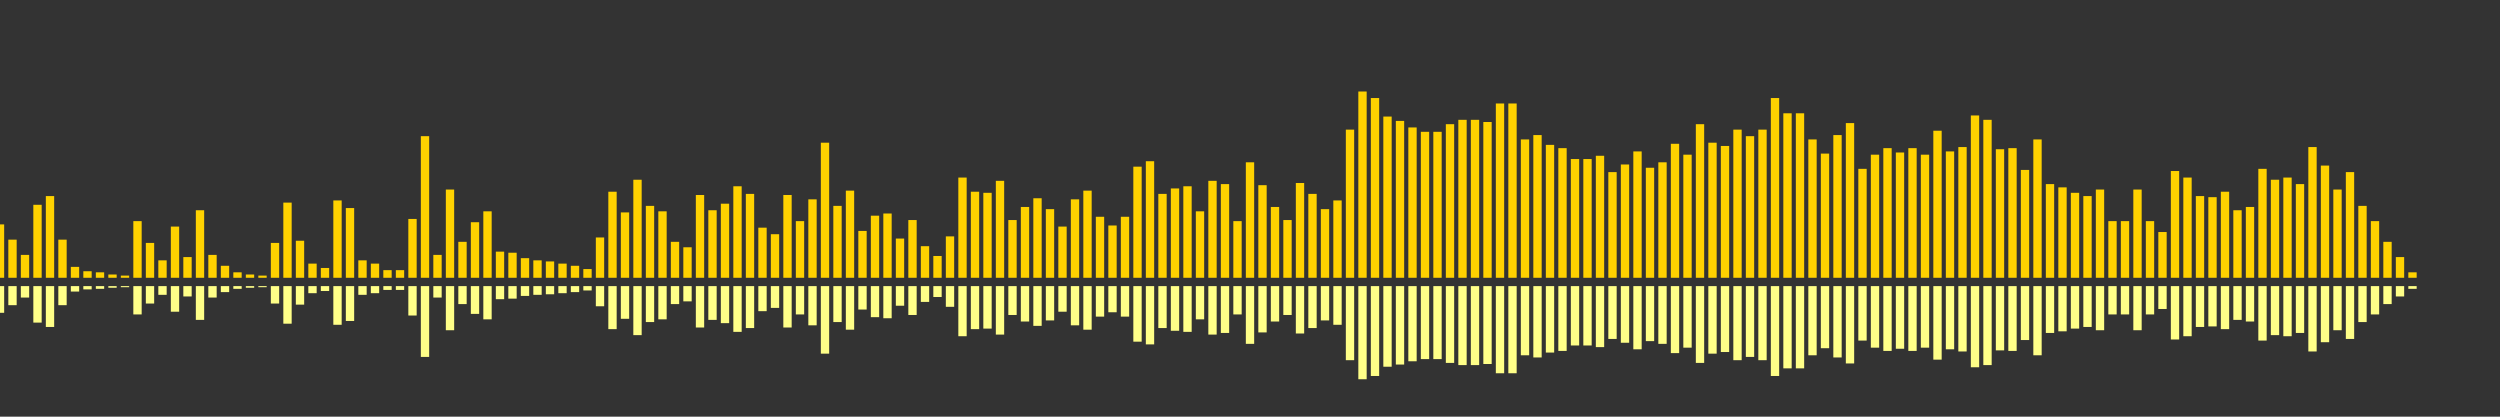 <?xml version="1.0" encoding="UTF-8"?>
<svg version="1.1" width="600" height="100" xmlns="http://www.w3.org/2000/svg">
  <rect width="100%" height="100%" fill="#333333" stroke="none"/>
  <line x1="0" y1="66.667" x2="0" y2="53.856" stroke="#ffd200" stroke-width="2"/>
  <line x1="0" y1="68.667" x2="0" y2="75.072" stroke="#ff8" stroke-width="2"/>
  <line x1="3" y1="66.667" x2="3" y2="57.516" stroke="#ffd200" stroke-width="2"/>
  <line x1="3" y1="68.667" x2="3" y2="73.242" stroke="#ff8" stroke-width="2"/>
  <line x1="6" y1="66.667" x2="6" y2="61.176" stroke="#ffd200" stroke-width="2"/>
  <line x1="6" y1="68.667" x2="6" y2="71.412" stroke="#ff8" stroke-width="2"/>
  <line x1="9" y1="66.667" x2="9" y2="49.15" stroke="#ffd200" stroke-width="2"/>
  <line x1="9" y1="68.667" x2="9" y2="77.425" stroke="#ff8" stroke-width="2"/>
  <line x1="12" y1="66.667" x2="12" y2="47.059" stroke="#ffd200" stroke-width="2"/>
  <line x1="12" y1="68.667" x2="12" y2="78.471" stroke="#ff8" stroke-width="2"/>
  <line x1="15" y1="66.667" x2="15" y2="57.516" stroke="#ffd200" stroke-width="2"/>
  <line x1="15" y1="68.667" x2="15" y2="73.242" stroke="#ff8" stroke-width="2"/>
  <line x1="18" y1="66.667" x2="18" y2="64.052" stroke="#ffd200" stroke-width="2"/>
  <line x1="18" y1="68.667" x2="18" y2="69.974" stroke="#ff8" stroke-width="2"/>
  <line x1="21" y1="66.667" x2="21" y2="65.098" stroke="#ffd200" stroke-width="2"/>
  <line x1="21" y1="68.667" x2="21" y2="69.451" stroke="#ff8" stroke-width="2"/>
  <line x1="24" y1="66.667" x2="24" y2="65.359" stroke="#ffd200" stroke-width="2"/>
  <line x1="24" y1="68.667" x2="24" y2="69.32" stroke="#ff8" stroke-width="2"/>
  <line x1="27" y1="66.667" x2="27" y2="65.882" stroke="#ffd200" stroke-width="2"/>
  <line x1="27" y1="68.667" x2="27" y2="69.059" stroke="#ff8" stroke-width="2"/>
  <line x1="30" y1="66.667" x2="30" y2="66.144" stroke="#ffd200" stroke-width="2"/>
  <line x1="30" y1="68.667" x2="30" y2="68.928" stroke="#ff8" stroke-width="2"/>
  <line x1="33" y1="66.667" x2="33" y2="53.072" stroke="#ffd200" stroke-width="2"/>
  <line x1="33" y1="68.667" x2="33" y2="75.464" stroke="#ff8" stroke-width="2"/>
  <line x1="36" y1="66.667" x2="36" y2="58.301" stroke="#ffd200" stroke-width="2"/>
  <line x1="36" y1="68.667" x2="36" y2="72.85" stroke="#ff8" stroke-width="2"/>
  <line x1="39" y1="66.667" x2="39" y2="62.484" stroke="#ffd200" stroke-width="2"/>
  <line x1="39" y1="68.667" x2="39" y2="70.758" stroke="#ff8" stroke-width="2"/>
  <line x1="42" y1="66.667" x2="42" y2="54.379" stroke="#ffd200" stroke-width="2"/>
  <line x1="42" y1="68.667" x2="42" y2="74.81" stroke="#ff8" stroke-width="2"/>
  <line x1="45" y1="66.667" x2="45" y2="61.699" stroke="#ffd200" stroke-width="2"/>
  <line x1="45" y1="68.667" x2="45" y2="71.15" stroke="#ff8" stroke-width="2"/>
  <line x1="48" y1="66.667" x2="48" y2="50.458" stroke="#ffd200" stroke-width="2"/>
  <line x1="48" y1="68.667" x2="48" y2="76.771" stroke="#ff8" stroke-width="2"/>
  <line x1="51" y1="66.667" x2="51" y2="61.176" stroke="#ffd200" stroke-width="2"/>
  <line x1="51" y1="68.667" x2="51" y2="71.412" stroke="#ff8" stroke-width="2"/>
  <line x1="54" y1="66.667" x2="54" y2="63.791" stroke="#ffd200" stroke-width="2"/>
  <line x1="54" y1="68.667" x2="54" y2="70.105" stroke="#ff8" stroke-width="2"/>
  <line x1="57" y1="66.667" x2="57" y2="65.359" stroke="#ffd200" stroke-width="2"/>
  <line x1="57" y1="68.667" x2="57" y2="69.32" stroke="#ff8" stroke-width="2"/>
  <line x1="60" y1="66.667" x2="60" y2="65.882" stroke="#ffd200" stroke-width="2"/>
  <line x1="60" y1="68.667" x2="60" y2="69.059" stroke="#ff8" stroke-width="2"/>
  <line x1="63" y1="66.667" x2="63" y2="66.144" stroke="#ffd200" stroke-width="2"/>
  <line x1="63" y1="68.667" x2="63" y2="68.928" stroke="#ff8" stroke-width="2"/>
  <line x1="66" y1="66.667" x2="66" y2="58.301" stroke="#ffd200" stroke-width="2"/>
  <line x1="66" y1="68.667" x2="66" y2="72.85" stroke="#ff8" stroke-width="2"/>
  <line x1="69" y1="66.667" x2="69" y2="48.627" stroke="#ffd200" stroke-width="2"/>
  <line x1="69" y1="68.667" x2="69" y2="77.686" stroke="#ff8" stroke-width="2"/>
  <line x1="72" y1="66.667" x2="72" y2="57.778" stroke="#ffd200" stroke-width="2"/>
  <line x1="72" y1="68.667" x2="72" y2="73.111" stroke="#ff8" stroke-width="2"/>
  <line x1="75" y1="66.667" x2="75" y2="63.268" stroke="#ffd200" stroke-width="2"/>
  <line x1="75" y1="68.667" x2="75" y2="70.366" stroke="#ff8" stroke-width="2"/>
  <line x1="78" y1="66.667" x2="78" y2="64.314" stroke="#ffd200" stroke-width="2"/>
  <line x1="78" y1="68.667" x2="78" y2="69.843" stroke="#ff8" stroke-width="2"/>
  <line x1="81" y1="66.667" x2="81" y2="48.105" stroke="#ffd200" stroke-width="2"/>
  <line x1="81" y1="68.667" x2="81" y2="77.948" stroke="#ff8" stroke-width="2"/>
  <line x1="84" y1="66.667" x2="84" y2="49.935" stroke="#ffd200" stroke-width="2"/>
  <line x1="84" y1="68.667" x2="84" y2="77.033" stroke="#ff8" stroke-width="2"/>
  <line x1="87" y1="66.667" x2="87" y2="62.484" stroke="#ffd200" stroke-width="2"/>
  <line x1="87" y1="68.667" x2="87" y2="70.758" stroke="#ff8" stroke-width="2"/>
  <line x1="90" y1="66.667" x2="90" y2="63.268" stroke="#ffd200" stroke-width="2"/>
  <line x1="90" y1="68.667" x2="90" y2="70.366" stroke="#ff8" stroke-width="2"/>
  <line x1="93" y1="66.667" x2="93" y2="64.837" stroke="#ffd200" stroke-width="2"/>
  <line x1="93" y1="68.667" x2="93" y2="69.582" stroke="#ff8" stroke-width="2"/>
  <line x1="96" y1="66.667" x2="96" y2="64.837" stroke="#ffd200" stroke-width="2"/>
  <line x1="96" y1="68.667" x2="96" y2="69.582" stroke="#ff8" stroke-width="2"/>
  <line x1="99" y1="66.667" x2="99" y2="52.549" stroke="#ffd200" stroke-width="2"/>
  <line x1="99" y1="68.667" x2="99" y2="75.725" stroke="#ff8" stroke-width="2"/>
  <line x1="102" y1="66.667" x2="102" y2="32.68" stroke="#ffd200" stroke-width="2"/>
  <line x1="102" y1="68.667" x2="102" y2="85.66" stroke="#ff8" stroke-width="2"/>
  <line x1="105" y1="66.667" x2="105" y2="61.176" stroke="#ffd200" stroke-width="2"/>
  <line x1="105" y1="68.667" x2="105" y2="71.412" stroke="#ff8" stroke-width="2"/>
  <line x1="108" y1="66.667" x2="108" y2="45.49" stroke="#ffd200" stroke-width="2"/>
  <line x1="108" y1="68.667" x2="108" y2="79.255" stroke="#ff8" stroke-width="2"/>
  <line x1="111" y1="66.667" x2="111" y2="58.039" stroke="#ffd200" stroke-width="2"/>
  <line x1="111" y1="68.667" x2="111" y2="72.98" stroke="#ff8" stroke-width="2"/>
  <line x1="114" y1="66.667" x2="114" y2="53.333" stroke="#ffd200" stroke-width="2"/>
  <line x1="114" y1="68.667" x2="114" y2="75.333" stroke="#ff8" stroke-width="2"/>
  <line x1="117" y1="66.667" x2="117" y2="50.719" stroke="#ffd200" stroke-width="2"/>
  <line x1="117" y1="68.667" x2="117" y2="76.641" stroke="#ff8" stroke-width="2"/>
  <line x1="120" y1="66.667" x2="120" y2="60.392" stroke="#ffd200" stroke-width="2"/>
  <line x1="120" y1="68.667" x2="120" y2="71.804" stroke="#ff8" stroke-width="2"/>
  <line x1="123" y1="66.667" x2="123" y2="60.654" stroke="#ffd200" stroke-width="2"/>
  <line x1="123" y1="68.667" x2="123" y2="71.673" stroke="#ff8" stroke-width="2"/>
  <line x1="126" y1="66.667" x2="126" y2="61.961" stroke="#ffd200" stroke-width="2"/>
  <line x1="126" y1="68.667" x2="126" y2="71.02" stroke="#ff8" stroke-width="2"/>
  <line x1="129" y1="66.667" x2="129" y2="62.484" stroke="#ffd200" stroke-width="2"/>
  <line x1="129" y1="68.667" x2="129" y2="70.758" stroke="#ff8" stroke-width="2"/>
  <line x1="132" y1="66.667" x2="132" y2="62.745" stroke="#ffd200" stroke-width="2"/>
  <line x1="132" y1="68.667" x2="132" y2="70.627" stroke="#ff8" stroke-width="2"/>
  <line x1="135" y1="66.667" x2="135" y2="63.268" stroke="#ffd200" stroke-width="2"/>
  <line x1="135" y1="68.667" x2="135" y2="70.366" stroke="#ff8" stroke-width="2"/>
  <line x1="138" y1="66.667" x2="138" y2="63.791" stroke="#ffd200" stroke-width="2"/>
  <line x1="138" y1="68.667" x2="138" y2="70.105" stroke="#ff8" stroke-width="2"/>
  <line x1="141" y1="66.667" x2="141" y2="64.575" stroke="#ffd200" stroke-width="2"/>
  <line x1="141" y1="68.667" x2="141" y2="69.712" stroke="#ff8" stroke-width="2"/>
  <line x1="144" y1="66.667" x2="144" y2="56.993" stroke="#ffd200" stroke-width="2"/>
  <line x1="144" y1="68.667" x2="144" y2="73.503" stroke="#ff8" stroke-width="2"/>
  <line x1="147" y1="66.667" x2="147" y2="46.013" stroke="#ffd200" stroke-width="2"/>
  <line x1="147" y1="68.667" x2="147" y2="78.993" stroke="#ff8" stroke-width="2"/>
  <line x1="150" y1="66.667" x2="150" y2="50.98" stroke="#ffd200" stroke-width="2"/>
  <line x1="150" y1="68.667" x2="150" y2="76.51" stroke="#ff8" stroke-width="2"/>
  <line x1="153" y1="66.667" x2="153" y2="43.137" stroke="#ffd200" stroke-width="2"/>
  <line x1="153" y1="68.667" x2="153" y2="80.431" stroke="#ff8" stroke-width="2"/>
  <line x1="156" y1="66.667" x2="156" y2="49.412" stroke="#ffd200" stroke-width="2"/>
  <line x1="156" y1="68.667" x2="156" y2="77.294" stroke="#ff8" stroke-width="2"/>
  <line x1="159" y1="66.667" x2="159" y2="50.719" stroke="#ffd200" stroke-width="2"/>
  <line x1="159" y1="68.667" x2="159" y2="76.641" stroke="#ff8" stroke-width="2"/>
  <line x1="162" y1="66.667" x2="162" y2="58.039" stroke="#ffd200" stroke-width="2"/>
  <line x1="162" y1="68.667" x2="162" y2="72.98" stroke="#ff8" stroke-width="2"/>
  <line x1="165" y1="66.667" x2="165" y2="59.346" stroke="#ffd200" stroke-width="2"/>
  <line x1="165" y1="68.667" x2="165" y2="72.327" stroke="#ff8" stroke-width="2"/>
  <line x1="168" y1="66.667" x2="168" y2="46.797" stroke="#ffd200" stroke-width="2"/>
  <line x1="168" y1="68.667" x2="168" y2="78.601" stroke="#ff8" stroke-width="2"/>
  <line x1="171" y1="66.667" x2="171" y2="50.458" stroke="#ffd200" stroke-width="2"/>
  <line x1="171" y1="68.667" x2="171" y2="76.771" stroke="#ff8" stroke-width="2"/>
  <line x1="174" y1="66.667" x2="174" y2="48.889" stroke="#ffd200" stroke-width="2"/>
  <line x1="174" y1="68.667" x2="174" y2="77.556" stroke="#ff8" stroke-width="2"/>
  <line x1="177" y1="66.667" x2="177" y2="44.706" stroke="#ffd200" stroke-width="2"/>
  <line x1="177" y1="68.667" x2="177" y2="79.647" stroke="#ff8" stroke-width="2"/>
  <line x1="180" y1="66.667" x2="180" y2="46.536" stroke="#ffd200" stroke-width="2"/>
  <line x1="180" y1="68.667" x2="180" y2="78.732" stroke="#ff8" stroke-width="2"/>
  <line x1="183" y1="66.667" x2="183" y2="54.641" stroke="#ffd200" stroke-width="2"/>
  <line x1="183" y1="68.667" x2="183" y2="74.68" stroke="#ff8" stroke-width="2"/>
  <line x1="186" y1="66.667" x2="186" y2="56.209" stroke="#ffd200" stroke-width="2"/>
  <line x1="186" y1="68.667" x2="186" y2="73.895" stroke="#ff8" stroke-width="2"/>
  <line x1="189" y1="66.667" x2="189" y2="46.797" stroke="#ffd200" stroke-width="2"/>
  <line x1="189" y1="68.667" x2="189" y2="78.601" stroke="#ff8" stroke-width="2"/>
  <line x1="192" y1="66.667" x2="192" y2="53.072" stroke="#ffd200" stroke-width="2"/>
  <line x1="192" y1="68.667" x2="192" y2="75.464" stroke="#ff8" stroke-width="2"/>
  <line x1="195" y1="66.667" x2="195" y2="47.843" stroke="#ffd200" stroke-width="2"/>
  <line x1="195" y1="68.667" x2="195" y2="78.078" stroke="#ff8" stroke-width="2"/>
  <line x1="198" y1="66.667" x2="198" y2="34.248" stroke="#ffd200" stroke-width="2"/>
  <line x1="198" y1="68.667" x2="198" y2="84.876" stroke="#ff8" stroke-width="2"/>
  <line x1="201" y1="66.667" x2="201" y2="49.412" stroke="#ffd200" stroke-width="2"/>
  <line x1="201" y1="68.667" x2="201" y2="77.294" stroke="#ff8" stroke-width="2"/>
  <line x1="204" y1="66.667" x2="204" y2="45.752" stroke="#ffd200" stroke-width="2"/>
  <line x1="204" y1="68.667" x2="204" y2="79.124" stroke="#ff8" stroke-width="2"/>
  <line x1="207" y1="66.667" x2="207" y2="55.425" stroke="#ffd200" stroke-width="2"/>
  <line x1="207" y1="68.667" x2="207" y2="74.288" stroke="#ff8" stroke-width="2"/>
  <line x1="210" y1="66.667" x2="210" y2="51.765" stroke="#ffd200" stroke-width="2"/>
  <line x1="210" y1="68.667" x2="210" y2="76.118" stroke="#ff8" stroke-width="2"/>
  <line x1="213" y1="66.667" x2="213" y2="51.242" stroke="#ffd200" stroke-width="2"/>
  <line x1="213" y1="68.667" x2="213" y2="76.379" stroke="#ff8" stroke-width="2"/>
  <line x1="216" y1="66.667" x2="216" y2="57.255" stroke="#ffd200" stroke-width="2"/>
  <line x1="216" y1="68.667" x2="216" y2="73.373" stroke="#ff8" stroke-width="2"/>
  <line x1="219" y1="66.667" x2="219" y2="52.81" stroke="#ffd200" stroke-width="2"/>
  <line x1="219" y1="68.667" x2="219" y2="75.595" stroke="#ff8" stroke-width="2"/>
  <line x1="222" y1="66.667" x2="222" y2="59.085" stroke="#ffd200" stroke-width="2"/>
  <line x1="222" y1="68.667" x2="222" y2="72.458" stroke="#ff8" stroke-width="2"/>
  <line x1="225" y1="66.667" x2="225" y2="61.438" stroke="#ffd200" stroke-width="2"/>
  <line x1="225" y1="68.667" x2="225" y2="71.281" stroke="#ff8" stroke-width="2"/>
  <line x1="228" y1="66.667" x2="228" y2="56.732" stroke="#ffd200" stroke-width="2"/>
  <line x1="228" y1="68.667" x2="228" y2="73.634" stroke="#ff8" stroke-width="2"/>
  <line x1="231" y1="66.667" x2="231" y2="42.614" stroke="#ffd200" stroke-width="2"/>
  <line x1="231" y1="68.667" x2="231" y2="80.693" stroke="#ff8" stroke-width="2"/>
  <line x1="234" y1="66.667" x2="234" y2="46.013" stroke="#ffd200" stroke-width="2"/>
  <line x1="234" y1="68.667" x2="234" y2="78.993" stroke="#ff8" stroke-width="2"/>
  <line x1="237" y1="66.667" x2="237" y2="46.275" stroke="#ffd200" stroke-width="2"/>
  <line x1="237" y1="68.667" x2="237" y2="78.863" stroke="#ff8" stroke-width="2"/>
  <line x1="240" y1="66.667" x2="240" y2="43.399" stroke="#ffd200" stroke-width="2"/>
  <line x1="240" y1="68.667" x2="240" y2="80.301" stroke="#ff8" stroke-width="2"/>
  <line x1="243" y1="66.667" x2="243" y2="52.81" stroke="#ffd200" stroke-width="2"/>
  <line x1="243" y1="68.667" x2="243" y2="75.595" stroke="#ff8" stroke-width="2"/>
  <line x1="246" y1="66.667" x2="246" y2="49.673" stroke="#ffd200" stroke-width="2"/>
  <line x1="246" y1="68.667" x2="246" y2="77.163" stroke="#ff8" stroke-width="2"/>
  <line x1="249" y1="66.667" x2="249" y2="47.582" stroke="#ffd200" stroke-width="2"/>
  <line x1="249" y1="68.667" x2="249" y2="78.209" stroke="#ff8" stroke-width="2"/>
  <line x1="252" y1="66.667" x2="252" y2="50.196" stroke="#ffd200" stroke-width="2"/>
  <line x1="252" y1="68.667" x2="252" y2="76.902" stroke="#ff8" stroke-width="2"/>
  <line x1="255" y1="66.667" x2="255" y2="54.379" stroke="#ffd200" stroke-width="2"/>
  <line x1="255" y1="68.667" x2="255" y2="74.81" stroke="#ff8" stroke-width="2"/>
  <line x1="258" y1="66.667" x2="258" y2="47.843" stroke="#ffd200" stroke-width="2"/>
  <line x1="258" y1="68.667" x2="258" y2="78.078" stroke="#ff8" stroke-width="2"/>
  <line x1="261" y1="66.667" x2="261" y2="45.752" stroke="#ffd200" stroke-width="2"/>
  <line x1="261" y1="68.667" x2="261" y2="79.124" stroke="#ff8" stroke-width="2"/>
  <line x1="264" y1="66.667" x2="264" y2="52.026" stroke="#ffd200" stroke-width="2"/>
  <line x1="264" y1="68.667" x2="264" y2="75.987" stroke="#ff8" stroke-width="2"/>
  <line x1="267" y1="66.667" x2="267" y2="54.118" stroke="#ffd200" stroke-width="2"/>
  <line x1="267" y1="68.667" x2="267" y2="74.941" stroke="#ff8" stroke-width="2"/>
  <line x1="270" y1="66.667" x2="270" y2="52.026" stroke="#ffd200" stroke-width="2"/>
  <line x1="270" y1="68.667" x2="270" y2="75.987" stroke="#ff8" stroke-width="2"/>
  <line x1="273" y1="66.667" x2="273" y2="40.0" stroke="#ffd200" stroke-width="2"/>
  <line x1="273" y1="68.667" x2="273" y2="82.0" stroke="#ff8" stroke-width="2"/>
  <line x1="276" y1="66.667" x2="276" y2="38.693" stroke="#ffd200" stroke-width="2"/>
  <line x1="276" y1="68.667" x2="276" y2="82.654" stroke="#ff8" stroke-width="2"/>
  <line x1="279" y1="66.667" x2="279" y2="46.536" stroke="#ffd200" stroke-width="2"/>
  <line x1="279" y1="68.667" x2="279" y2="78.732" stroke="#ff8" stroke-width="2"/>
  <line x1="282" y1="66.667" x2="282" y2="45.229" stroke="#ffd200" stroke-width="2"/>
  <line x1="282" y1="68.667" x2="282" y2="79.386" stroke="#ff8" stroke-width="2"/>
  <line x1="285" y1="66.667" x2="285" y2="44.706" stroke="#ffd200" stroke-width="2"/>
  <line x1="285" y1="68.667" x2="285" y2="79.647" stroke="#ff8" stroke-width="2"/>
  <line x1="288" y1="66.667" x2="288" y2="50.719" stroke="#ffd200" stroke-width="2"/>
  <line x1="288" y1="68.667" x2="288" y2="76.641" stroke="#ff8" stroke-width="2"/>
  <line x1="291" y1="66.667" x2="291" y2="43.399" stroke="#ffd200" stroke-width="2"/>
  <line x1="291" y1="68.667" x2="291" y2="80.301" stroke="#ff8" stroke-width="2"/>
  <line x1="294" y1="66.667" x2="294" y2="44.183" stroke="#ffd200" stroke-width="2"/>
  <line x1="294" y1="68.667" x2="294" y2="79.908" stroke="#ff8" stroke-width="2"/>
  <line x1="297" y1="66.667" x2="297" y2="53.072" stroke="#ffd200" stroke-width="2"/>
  <line x1="297" y1="68.667" x2="297" y2="75.464" stroke="#ff8" stroke-width="2"/>
  <line x1="300" y1="66.667" x2="300" y2="38.954" stroke="#ffd200" stroke-width="2"/>
  <line x1="300" y1="68.667" x2="300" y2="82.523" stroke="#ff8" stroke-width="2"/>
  <line x1="303" y1="66.667" x2="303" y2="44.444" stroke="#ffd200" stroke-width="2"/>
  <line x1="303" y1="68.667" x2="303" y2="79.778" stroke="#ff8" stroke-width="2"/>
  <line x1="306" y1="66.667" x2="306" y2="49.673" stroke="#ffd200" stroke-width="2"/>
  <line x1="306" y1="68.667" x2="306" y2="77.163" stroke="#ff8" stroke-width="2"/>
  <line x1="309" y1="66.667" x2="309" y2="52.81" stroke="#ffd200" stroke-width="2"/>
  <line x1="309" y1="68.667" x2="309" y2="75.595" stroke="#ff8" stroke-width="2"/>
  <line x1="312" y1="66.667" x2="312" y2="43.922" stroke="#ffd200" stroke-width="2"/>
  <line x1="312" y1="68.667" x2="312" y2="80.039" stroke="#ff8" stroke-width="2"/>
  <line x1="315" y1="66.667" x2="315" y2="46.536" stroke="#ffd200" stroke-width="2"/>
  <line x1="315" y1="68.667" x2="315" y2="78.732" stroke="#ff8" stroke-width="2"/>
  <line x1="318" y1="66.667" x2="318" y2="50.196" stroke="#ffd200" stroke-width="2"/>
  <line x1="318" y1="68.667" x2="318" y2="76.902" stroke="#ff8" stroke-width="2"/>
  <line x1="321" y1="66.667" x2="321" y2="48.105" stroke="#ffd200" stroke-width="2"/>
  <line x1="321" y1="68.667" x2="321" y2="77.948" stroke="#ff8" stroke-width="2"/>
  <line x1="324" y1="66.667" x2="324" y2="31.111" stroke="#ffd200" stroke-width="2"/>
  <line x1="324" y1="68.667" x2="324" y2="86.444" stroke="#ff8" stroke-width="2"/>
  <line x1="327" y1="66.667" x2="327" y2="21.961" stroke="#ffd200" stroke-width="2"/>
  <line x1="327" y1="68.667" x2="327" y2="91.02" stroke="#ff8" stroke-width="2"/>
  <line x1="330" y1="66.667" x2="330" y2="23.529" stroke="#ffd200" stroke-width="2"/>
  <line x1="330" y1="68.667" x2="330" y2="90.235" stroke="#ff8" stroke-width="2"/>
  <line x1="333" y1="66.667" x2="333" y2="27.974" stroke="#ffd200" stroke-width="2"/>
  <line x1="333" y1="68.667" x2="333" y2="88.013" stroke="#ff8" stroke-width="2"/>
  <line x1="336" y1="66.667" x2="336" y2="29.02" stroke="#ffd200" stroke-width="2"/>
  <line x1="336" y1="68.667" x2="336" y2="87.49" stroke="#ff8" stroke-width="2"/>
  <line x1="339" y1="66.667" x2="339" y2="30.588" stroke="#ffd200" stroke-width="2"/>
  <line x1="339" y1="68.667" x2="339" y2="86.706" stroke="#ff8" stroke-width="2"/>
  <line x1="342" y1="66.667" x2="342" y2="31.634" stroke="#ffd200" stroke-width="2"/>
  <line x1="342" y1="68.667" x2="342" y2="86.183" stroke="#ff8" stroke-width="2"/>
  <line x1="345" y1="66.667" x2="345" y2="31.634" stroke="#ffd200" stroke-width="2"/>
  <line x1="345" y1="68.667" x2="345" y2="86.183" stroke="#ff8" stroke-width="2"/>
  <line x1="348" y1="66.667" x2="348" y2="29.804" stroke="#ffd200" stroke-width="2"/>
  <line x1="348" y1="68.667" x2="348" y2="87.098" stroke="#ff8" stroke-width="2"/>
  <line x1="351" y1="66.667" x2="351" y2="28.758" stroke="#ffd200" stroke-width="2"/>
  <line x1="351" y1="68.667" x2="351" y2="87.621" stroke="#ff8" stroke-width="2"/>
  <line x1="354" y1="66.667" x2="354" y2="28.758" stroke="#ffd200" stroke-width="2"/>
  <line x1="354" y1="68.667" x2="354" y2="87.621" stroke="#ff8" stroke-width="2"/>
  <line x1="357" y1="66.667" x2="357" y2="29.281" stroke="#ffd200" stroke-width="2"/>
  <line x1="357" y1="68.667" x2="357" y2="87.359" stroke="#ff8" stroke-width="2"/>
  <line x1="360" y1="66.667" x2="360" y2="24.837" stroke="#ffd200" stroke-width="2"/>
  <line x1="360" y1="68.667" x2="360" y2="89.582" stroke="#ff8" stroke-width="2"/>
  <line x1="363" y1="66.667" x2="363" y2="24.837" stroke="#ffd200" stroke-width="2"/>
  <line x1="363" y1="68.667" x2="363" y2="89.582" stroke="#ff8" stroke-width="2"/>
  <line x1="366" y1="66.667" x2="366" y2="33.464" stroke="#ffd200" stroke-width="2"/>
  <line x1="366" y1="68.667" x2="366" y2="85.268" stroke="#ff8" stroke-width="2"/>
  <line x1="369" y1="66.667" x2="369" y2="32.418" stroke="#ffd200" stroke-width="2"/>
  <line x1="369" y1="68.667" x2="369" y2="85.791" stroke="#ff8" stroke-width="2"/>
  <line x1="372" y1="66.667" x2="372" y2="34.771" stroke="#ffd200" stroke-width="2"/>
  <line x1="372" y1="68.667" x2="372" y2="84.614" stroke="#ff8" stroke-width="2"/>
  <line x1="375" y1="66.667" x2="375" y2="35.556" stroke="#ffd200" stroke-width="2"/>
  <line x1="375" y1="68.667" x2="375" y2="84.222" stroke="#ff8" stroke-width="2"/>
  <line x1="378" y1="66.667" x2="378" y2="38.17" stroke="#ffd200" stroke-width="2"/>
  <line x1="378" y1="68.667" x2="378" y2="82.915" stroke="#ff8" stroke-width="2"/>
  <line x1="381" y1="66.667" x2="381" y2="38.17" stroke="#ffd200" stroke-width="2"/>
  <line x1="381" y1="68.667" x2="381" y2="82.915" stroke="#ff8" stroke-width="2"/>
  <line x1="384" y1="66.667" x2="384" y2="37.386" stroke="#ffd200" stroke-width="2"/>
  <line x1="384" y1="68.667" x2="384" y2="83.307" stroke="#ff8" stroke-width="2"/>
  <line x1="387" y1="66.667" x2="387" y2="41.307" stroke="#ffd200" stroke-width="2"/>
  <line x1="387" y1="68.667" x2="387" y2="81.346" stroke="#ff8" stroke-width="2"/>
  <line x1="390" y1="66.667" x2="390" y2="39.477" stroke="#ffd200" stroke-width="2"/>
  <line x1="390" y1="68.667" x2="390" y2="82.261" stroke="#ff8" stroke-width="2"/>
  <line x1="393" y1="66.667" x2="393" y2="36.34" stroke="#ffd200" stroke-width="2"/>
  <line x1="393" y1="68.667" x2="393" y2="83.83" stroke="#ff8" stroke-width="2"/>
  <line x1="396" y1="66.667" x2="396" y2="40.261" stroke="#ffd200" stroke-width="2"/>
  <line x1="396" y1="68.667" x2="396" y2="81.869" stroke="#ff8" stroke-width="2"/>
  <line x1="399" y1="66.667" x2="399" y2="38.954" stroke="#ffd200" stroke-width="2"/>
  <line x1="399" y1="68.667" x2="399" y2="82.523" stroke="#ff8" stroke-width="2"/>
  <line x1="402" y1="66.667" x2="402" y2="34.51" stroke="#ffd200" stroke-width="2"/>
  <line x1="402" y1="68.667" x2="402" y2="84.745" stroke="#ff8" stroke-width="2"/>
  <line x1="405" y1="66.667" x2="405" y2="37.124" stroke="#ffd200" stroke-width="2"/>
  <line x1="405" y1="68.667" x2="405" y2="83.438" stroke="#ff8" stroke-width="2"/>
  <line x1="408" y1="66.667" x2="408" y2="29.804" stroke="#ffd200" stroke-width="2"/>
  <line x1="408" y1="68.667" x2="408" y2="87.098" stroke="#ff8" stroke-width="2"/>
  <line x1="411" y1="66.667" x2="411" y2="34.248" stroke="#ffd200" stroke-width="2"/>
  <line x1="411" y1="68.667" x2="411" y2="84.876" stroke="#ff8" stroke-width="2"/>
  <line x1="414" y1="66.667" x2="414" y2="35.033" stroke="#ffd200" stroke-width="2"/>
  <line x1="414" y1="68.667" x2="414" y2="84.484" stroke="#ff8" stroke-width="2"/>
  <line x1="417" y1="66.667" x2="417" y2="31.111" stroke="#ffd200" stroke-width="2"/>
  <line x1="417" y1="68.667" x2="417" y2="86.444" stroke="#ff8" stroke-width="2"/>
  <line x1="420" y1="66.667" x2="420" y2="32.68" stroke="#ffd200" stroke-width="2"/>
  <line x1="420" y1="68.667" x2="420" y2="85.66" stroke="#ff8" stroke-width="2"/>
  <line x1="423" y1="66.667" x2="423" y2="31.111" stroke="#ffd200" stroke-width="2"/>
  <line x1="423" y1="68.667" x2="423" y2="86.444" stroke="#ff8" stroke-width="2"/>
  <line x1="426" y1="66.667" x2="426" y2="23.529" stroke="#ffd200" stroke-width="2"/>
  <line x1="426" y1="68.667" x2="426" y2="90.235" stroke="#ff8" stroke-width="2"/>
  <line x1="429" y1="66.667" x2="429" y2="27.19" stroke="#ffd200" stroke-width="2"/>
  <line x1="429" y1="68.667" x2="429" y2="88.405" stroke="#ff8" stroke-width="2"/>
  <line x1="432" y1="66.667" x2="432" y2="27.19" stroke="#ffd200" stroke-width="2"/>
  <line x1="432" y1="68.667" x2="432" y2="88.405" stroke="#ff8" stroke-width="2"/>
  <line x1="435" y1="66.667" x2="435" y2="33.464" stroke="#ffd200" stroke-width="2"/>
  <line x1="435" y1="68.667" x2="435" y2="85.268" stroke="#ff8" stroke-width="2"/>
  <line x1="438" y1="66.667" x2="438" y2="36.863" stroke="#ffd200" stroke-width="2"/>
  <line x1="438" y1="68.667" x2="438" y2="83.569" stroke="#ff8" stroke-width="2"/>
  <line x1="441" y1="66.667" x2="441" y2="32.418" stroke="#ffd200" stroke-width="2"/>
  <line x1="441" y1="68.667" x2="441" y2="85.791" stroke="#ff8" stroke-width="2"/>
  <line x1="444" y1="66.667" x2="444" y2="29.542" stroke="#ffd200" stroke-width="2"/>
  <line x1="444" y1="68.667" x2="444" y2="87.229" stroke="#ff8" stroke-width="2"/>
  <line x1="447" y1="66.667" x2="447" y2="40.523" stroke="#ffd200" stroke-width="2"/>
  <line x1="447" y1="68.667" x2="447" y2="81.739" stroke="#ff8" stroke-width="2"/>
  <line x1="450" y1="66.667" x2="450" y2="37.124" stroke="#ffd200" stroke-width="2"/>
  <line x1="450" y1="68.667" x2="450" y2="83.438" stroke="#ff8" stroke-width="2"/>
  <line x1="453" y1="66.667" x2="453" y2="35.556" stroke="#ffd200" stroke-width="2"/>
  <line x1="453" y1="68.667" x2="453" y2="84.222" stroke="#ff8" stroke-width="2"/>
  <line x1="456" y1="66.667" x2="456" y2="36.601" stroke="#ffd200" stroke-width="2"/>
  <line x1="456" y1="68.667" x2="456" y2="83.699" stroke="#ff8" stroke-width="2"/>
  <line x1="459" y1="66.667" x2="459" y2="35.556" stroke="#ffd200" stroke-width="2"/>
  <line x1="459" y1="68.667" x2="459" y2="84.222" stroke="#ff8" stroke-width="2"/>
  <line x1="462" y1="66.667" x2="462" y2="37.124" stroke="#ffd200" stroke-width="2"/>
  <line x1="462" y1="68.667" x2="462" y2="83.438" stroke="#ff8" stroke-width="2"/>
  <line x1="465" y1="66.667" x2="465" y2="31.373" stroke="#ffd200" stroke-width="2"/>
  <line x1="465" y1="68.667" x2="465" y2="86.314" stroke="#ff8" stroke-width="2"/>
  <line x1="468" y1="66.667" x2="468" y2="36.34" stroke="#ffd200" stroke-width="2"/>
  <line x1="468" y1="68.667" x2="468" y2="83.83" stroke="#ff8" stroke-width="2"/>
  <line x1="471" y1="66.667" x2="471" y2="35.294" stroke="#ffd200" stroke-width="2"/>
  <line x1="471" y1="68.667" x2="471" y2="84.353" stroke="#ff8" stroke-width="2"/>
  <line x1="474" y1="66.667" x2="474" y2="27.712" stroke="#ffd200" stroke-width="2"/>
  <line x1="474" y1="68.667" x2="474" y2="88.144" stroke="#ff8" stroke-width="2"/>
  <line x1="477" y1="66.667" x2="477" y2="28.758" stroke="#ffd200" stroke-width="2"/>
  <line x1="477" y1="68.667" x2="477" y2="87.621" stroke="#ff8" stroke-width="2"/>
  <line x1="480" y1="66.667" x2="480" y2="35.817" stroke="#ffd200" stroke-width="2"/>
  <line x1="480" y1="68.667" x2="480" y2="84.092" stroke="#ff8" stroke-width="2"/>
  <line x1="483" y1="66.667" x2="483" y2="35.556" stroke="#ffd200" stroke-width="2"/>
  <line x1="483" y1="68.667" x2="483" y2="84.222" stroke="#ff8" stroke-width="2"/>
  <line x1="486" y1="66.667" x2="486" y2="40.784" stroke="#ffd200" stroke-width="2"/>
  <line x1="486" y1="68.667" x2="486" y2="81.608" stroke="#ff8" stroke-width="2"/>
  <line x1="489" y1="66.667" x2="489" y2="33.464" stroke="#ffd200" stroke-width="2"/>
  <line x1="489" y1="68.667" x2="489" y2="85.268" stroke="#ff8" stroke-width="2"/>
  <line x1="492" y1="66.667" x2="492" y2="44.183" stroke="#ffd200" stroke-width="2"/>
  <line x1="492" y1="68.667" x2="492" y2="79.908" stroke="#ff8" stroke-width="2"/>
  <line x1="495" y1="66.667" x2="495" y2="44.967" stroke="#ffd200" stroke-width="2"/>
  <line x1="495" y1="68.667" x2="495" y2="79.516" stroke="#ff8" stroke-width="2"/>
  <line x1="498" y1="66.667" x2="498" y2="46.275" stroke="#ffd200" stroke-width="2"/>
  <line x1="498" y1="68.667" x2="498" y2="78.863" stroke="#ff8" stroke-width="2"/>
  <line x1="501" y1="66.667" x2="501" y2="47.059" stroke="#ffd200" stroke-width="2"/>
  <line x1="501" y1="68.667" x2="501" y2="78.471" stroke="#ff8" stroke-width="2"/>
  <line x1="504" y1="66.667" x2="504" y2="45.49" stroke="#ffd200" stroke-width="2"/>
  <line x1="504" y1="68.667" x2="504" y2="79.255" stroke="#ff8" stroke-width="2"/>
  <line x1="507" y1="66.667" x2="507" y2="53.072" stroke="#ffd200" stroke-width="2"/>
  <line x1="507" y1="68.667" x2="507" y2="75.464" stroke="#ff8" stroke-width="2"/>
  <line x1="510" y1="66.667" x2="510" y2="53.072" stroke="#ffd200" stroke-width="2"/>
  <line x1="510" y1="68.667" x2="510" y2="75.464" stroke="#ff8" stroke-width="2"/>
  <line x1="513" y1="66.667" x2="513" y2="45.49" stroke="#ffd200" stroke-width="2"/>
  <line x1="513" y1="68.667" x2="513" y2="79.255" stroke="#ff8" stroke-width="2"/>
  <line x1="516" y1="66.667" x2="516" y2="53.072" stroke="#ffd200" stroke-width="2"/>
  <line x1="516" y1="68.667" x2="516" y2="75.464" stroke="#ff8" stroke-width="2"/>
  <line x1="519" y1="66.667" x2="519" y2="55.686" stroke="#ffd200" stroke-width="2"/>
  <line x1="519" y1="68.667" x2="519" y2="74.157" stroke="#ff8" stroke-width="2"/>
  <line x1="522" y1="66.667" x2="522" y2="41.046" stroke="#ffd200" stroke-width="2"/>
  <line x1="522" y1="68.667" x2="522" y2="81.477" stroke="#ff8" stroke-width="2"/>
  <line x1="525" y1="66.667" x2="525" y2="42.614" stroke="#ffd200" stroke-width="2"/>
  <line x1="525" y1="68.667" x2="525" y2="80.693" stroke="#ff8" stroke-width="2"/>
  <line x1="528" y1="66.667" x2="528" y2="47.059" stroke="#ffd200" stroke-width="2"/>
  <line x1="528" y1="68.667" x2="528" y2="78.471" stroke="#ff8" stroke-width="2"/>
  <line x1="531" y1="66.667" x2="531" y2="47.32" stroke="#ffd200" stroke-width="2"/>
  <line x1="531" y1="68.667" x2="531" y2="78.34" stroke="#ff8" stroke-width="2"/>
  <line x1="534" y1="66.667" x2="534" y2="46.013" stroke="#ffd200" stroke-width="2"/>
  <line x1="534" y1="68.667" x2="534" y2="78.993" stroke="#ff8" stroke-width="2"/>
  <line x1="537" y1="66.667" x2="537" y2="50.458" stroke="#ffd200" stroke-width="2"/>
  <line x1="537" y1="68.667" x2="537" y2="76.771" stroke="#ff8" stroke-width="2"/>
  <line x1="540" y1="66.667" x2="540" y2="49.673" stroke="#ffd200" stroke-width="2"/>
  <line x1="540" y1="68.667" x2="540" y2="77.163" stroke="#ff8" stroke-width="2"/>
  <line x1="543" y1="66.667" x2="543" y2="40.523" stroke="#ffd200" stroke-width="2"/>
  <line x1="543" y1="68.667" x2="543" y2="81.739" stroke="#ff8" stroke-width="2"/>
  <line x1="546" y1="66.667" x2="546" y2="43.137" stroke="#ffd200" stroke-width="2"/>
  <line x1="546" y1="68.667" x2="546" y2="80.431" stroke="#ff8" stroke-width="2"/>
  <line x1="549" y1="66.667" x2="549" y2="42.614" stroke="#ffd200" stroke-width="2"/>
  <line x1="549" y1="68.667" x2="549" y2="80.693" stroke="#ff8" stroke-width="2"/>
  <line x1="552" y1="66.667" x2="552" y2="44.183" stroke="#ffd200" stroke-width="2"/>
  <line x1="552" y1="68.667" x2="552" y2="79.908" stroke="#ff8" stroke-width="2"/>
  <line x1="555" y1="66.667" x2="555" y2="35.294" stroke="#ffd200" stroke-width="2"/>
  <line x1="555" y1="68.667" x2="555" y2="84.353" stroke="#ff8" stroke-width="2"/>
  <line x1="558" y1="66.667" x2="558" y2="39.739" stroke="#ffd200" stroke-width="2"/>
  <line x1="558" y1="68.667" x2="558" y2="82.131" stroke="#ff8" stroke-width="2"/>
  <line x1="561" y1="66.667" x2="561" y2="45.49" stroke="#ffd200" stroke-width="2"/>
  <line x1="561" y1="68.667" x2="561" y2="79.255" stroke="#ff8" stroke-width="2"/>
  <line x1="564" y1="66.667" x2="564" y2="41.307" stroke="#ffd200" stroke-width="2"/>
  <line x1="564" y1="68.667" x2="564" y2="81.346" stroke="#ff8" stroke-width="2"/>
  <line x1="567" y1="66.667" x2="567" y2="49.412" stroke="#ffd200" stroke-width="2"/>
  <line x1="567" y1="68.667" x2="567" y2="77.294" stroke="#ff8" stroke-width="2"/>
  <line x1="570" y1="66.667" x2="570" y2="53.072" stroke="#ffd200" stroke-width="2"/>
  <line x1="570" y1="68.667" x2="570" y2="75.464" stroke="#ff8" stroke-width="2"/>
  <line x1="573" y1="66.667" x2="573" y2="58.039" stroke="#ffd200" stroke-width="2"/>
  <line x1="573" y1="68.667" x2="573" y2="72.98" stroke="#ff8" stroke-width="2"/>
  <line x1="576" y1="66.667" x2="576" y2="61.699" stroke="#ffd200" stroke-width="2"/>
  <line x1="576" y1="68.667" x2="576" y2="71.15" stroke="#ff8" stroke-width="2"/>
  <line x1="579" y1="66.667" x2="579" y2="65.359" stroke="#ffd200" stroke-width="2"/>
  <line x1="579" y1="68.667" x2="579" y2="69.32" stroke="#ff8" stroke-width="2"/>
  <line x1="582" y1="66.667" x2="582" y2="66.667" stroke="#ffd200" stroke-width="2"/>
  <line x1="582" y1="68.667" x2="582" y2="68.667" stroke="#ff8" stroke-width="2"/>
  <line x1="585" y1="66.667" x2="585" y2="66.667" stroke="#ffd200" stroke-width="2"/>
  <line x1="585" y1="68.667" x2="585" y2="68.667" stroke="#ff8" stroke-width="2"/>
  <line x1="588" y1="66.667" x2="588" y2="66.667" stroke="#ffd200" stroke-width="2"/>
  <line x1="588" y1="68.667" x2="588" y2="68.667" stroke="#ff8" stroke-width="2"/>
  <line x1="591" y1="66.667" x2="591" y2="66.667" stroke="#ffd200" stroke-width="2"/>
  <line x1="591" y1="68.667" x2="591" y2="68.667" stroke="#ff8" stroke-width="2"/>
  <line x1="594" y1="66.667" x2="594" y2="66.667" stroke="#ffd200" stroke-width="2"/>
  <line x1="594" y1="68.667" x2="594" y2="68.667" stroke="#ff8" stroke-width="2"/>
  <line x1="597" y1="66.667" x2="597" y2="66.667" stroke="#ffd200" stroke-width="2"/>
  <line x1="597" y1="68.667" x2="597" y2="68.667" stroke="#ff8" stroke-width="2"/>
</svg>
